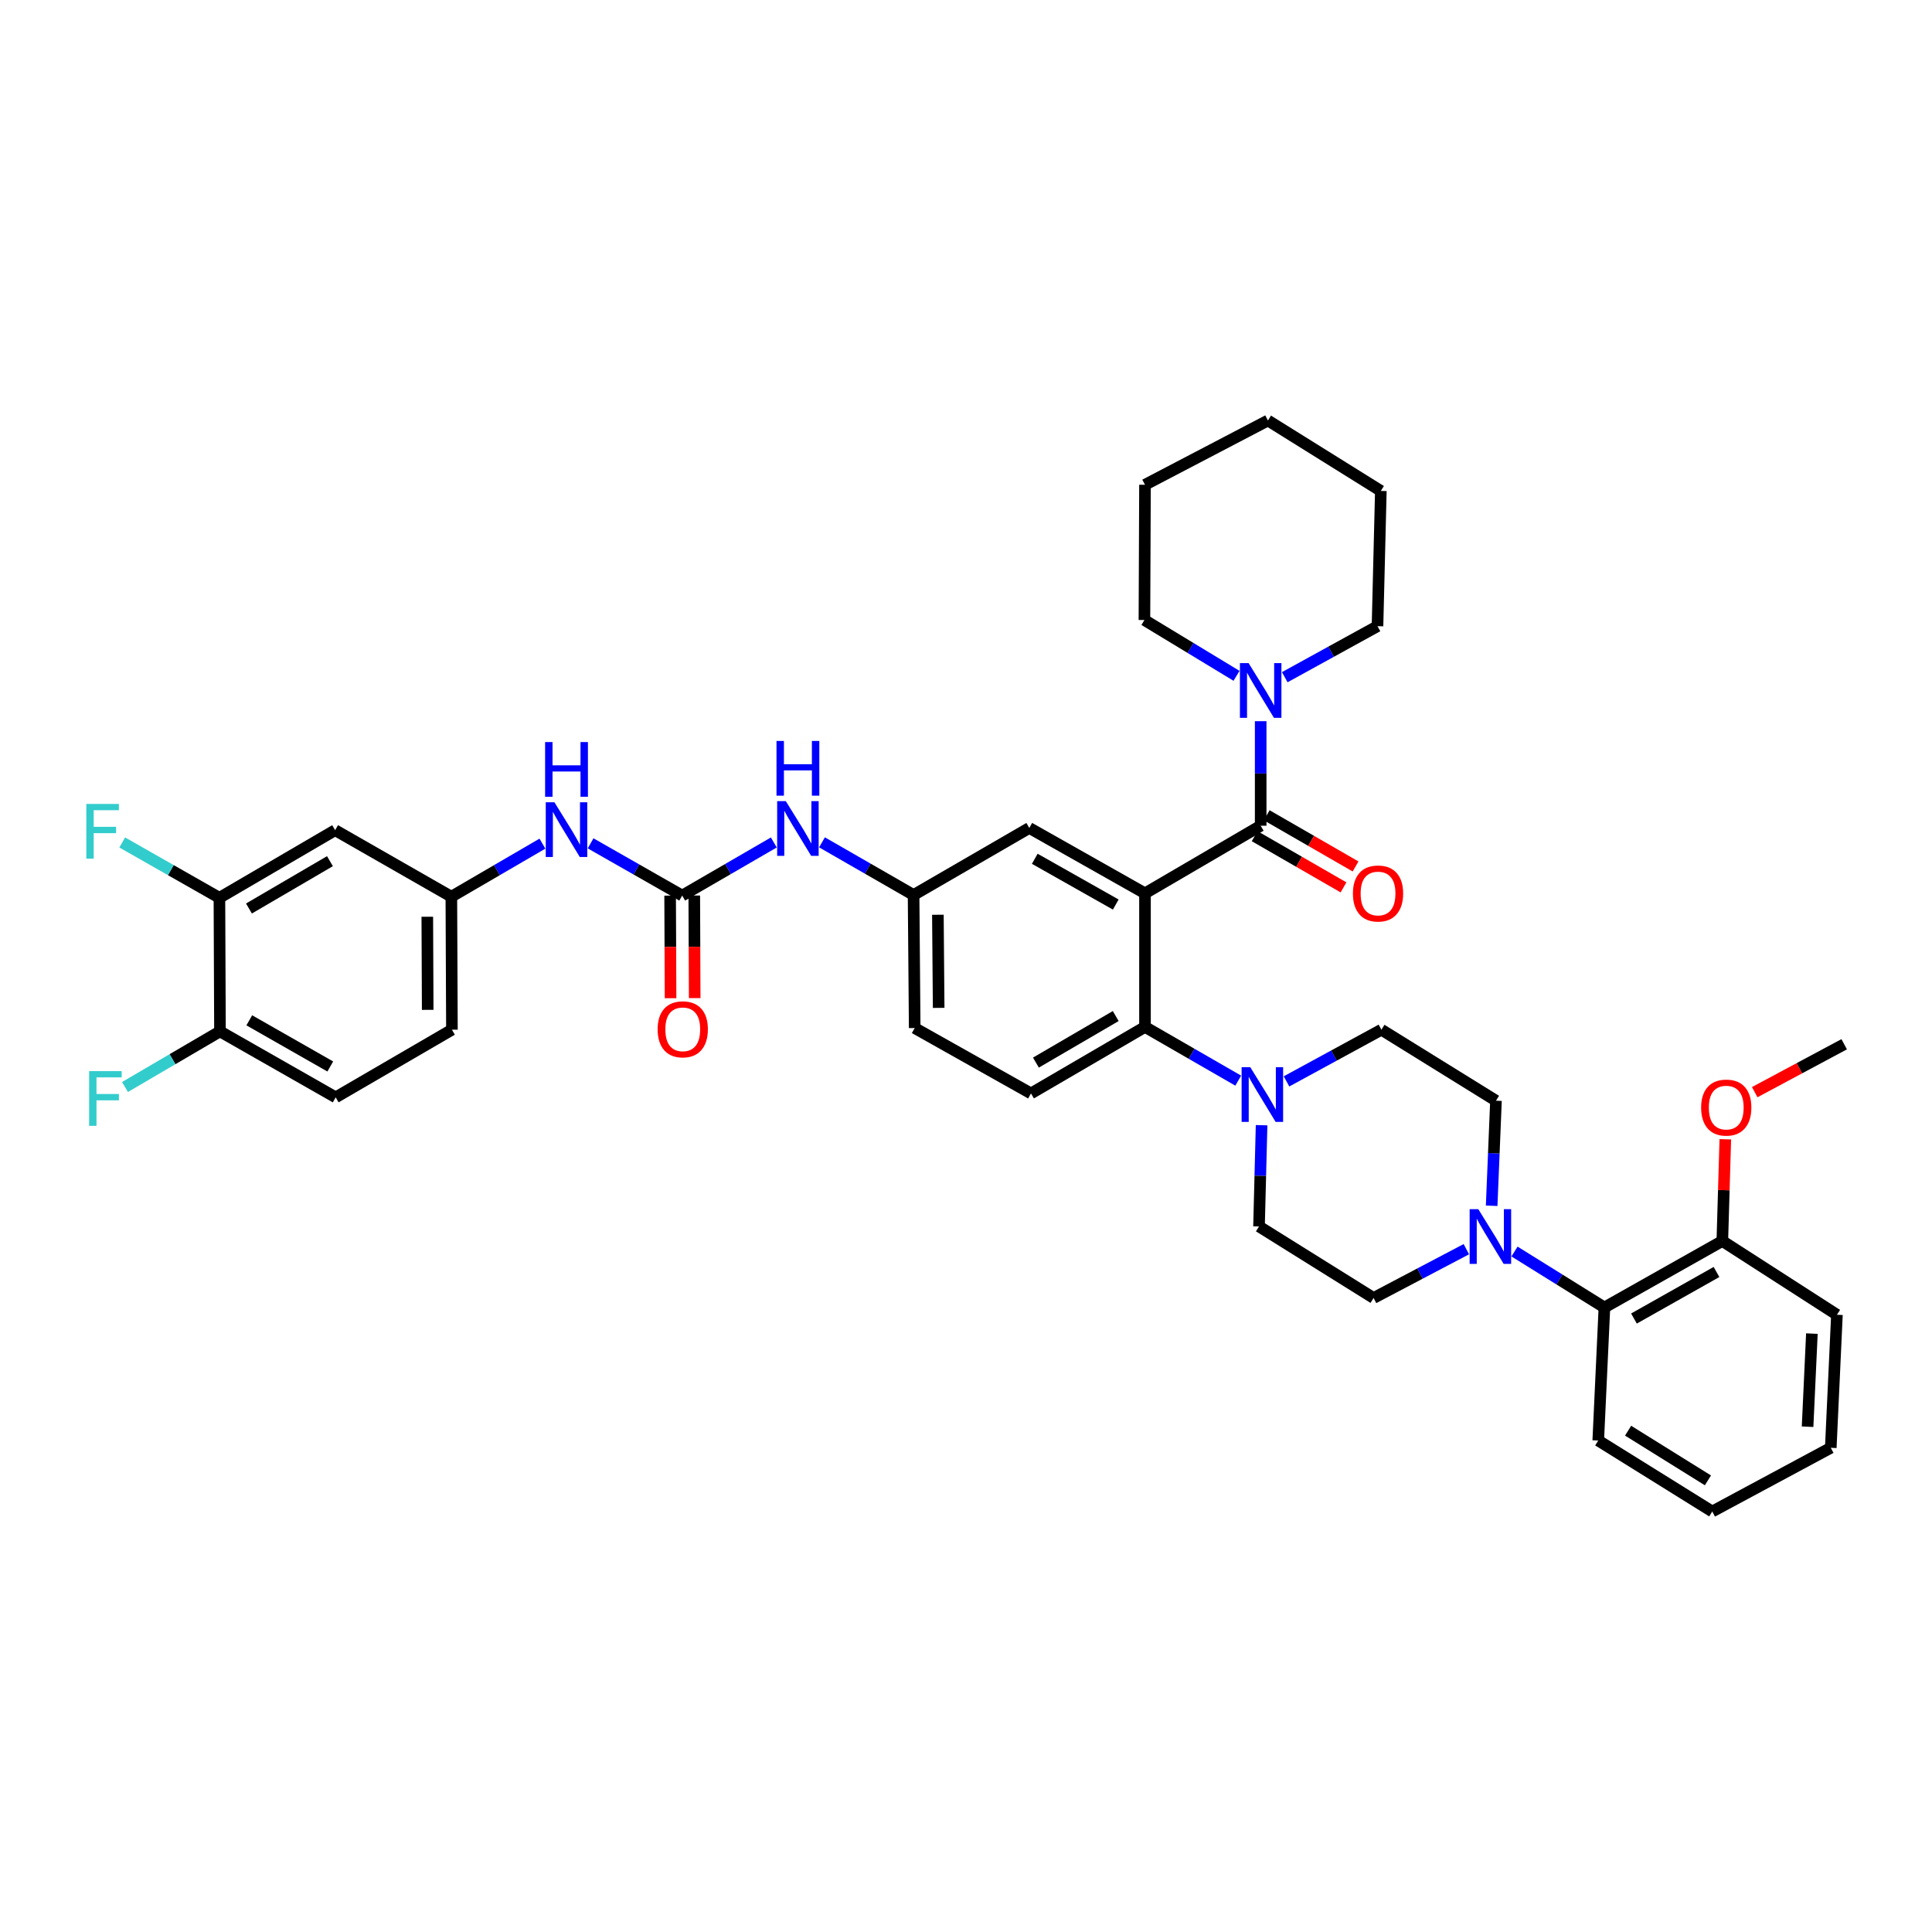 <?xml version='1.0' encoding='iso-8859-1'?>
<svg version='1.1' baseProfile='full'
              xmlns='http://www.w3.org/2000/svg'
                      xmlns:rdkit='http://www.rdkit.org/xml'
                      xmlns:xlink='http://www.w3.org/1999/xlink'
                  xml:space='preserve'
width='1000px' height='1000px' viewBox='0 0 1000 1000'>
<!-- END OF HEADER -->
<rect style='opacity:1.0;fill:#FFFFFF;stroke:none' width='1000' height='1000' x='0' y='0'> </rect>
<path class='bond-0' d='M 592.645,462.39 L 652.523,427.391' style='fill:none;fill-rule:evenodd;stroke:#000000;stroke-width:6px;stroke-linecap:butt;stroke-linejoin:miter;stroke-opacity:1' />
<path class='bond-1' d='M 592.645,462.39 L 592.645,531.536' style='fill:none;fill-rule:evenodd;stroke:#000000;stroke-width:6px;stroke-linecap:butt;stroke-linejoin:miter;stroke-opacity:1' />
<path class='bond-7' d='M 592.645,462.39 L 532.76,428.55' style='fill:none;fill-rule:evenodd;stroke:#000000;stroke-width:6px;stroke-linecap:butt;stroke-linejoin:miter;stroke-opacity:1' />
<path class='bond-7' d='M 577.515,468.193 L 535.595,444.504' style='fill:none;fill-rule:evenodd;stroke:#000000;stroke-width:6px;stroke-linecap:butt;stroke-linejoin:miter;stroke-opacity:1' />
<path class='bond-5' d='M 652.523,427.391 L 652.523,400.339' style='fill:none;fill-rule:evenodd;stroke:#000000;stroke-width:6px;stroke-linecap:butt;stroke-linejoin:miter;stroke-opacity:1' />
<path class='bond-5' d='M 652.523,400.339 L 652.523,373.288' style='fill:none;fill-rule:evenodd;stroke:#0000FF;stroke-width:6px;stroke-linecap:butt;stroke-linejoin:miter;stroke-opacity:1' />
<path class='bond-13' d='M 649.404,432.804 L 672.401,446.054' style='fill:none;fill-rule:evenodd;stroke:#000000;stroke-width:6px;stroke-linecap:butt;stroke-linejoin:miter;stroke-opacity:1' />
<path class='bond-13' d='M 672.401,446.054 L 695.398,459.304' style='fill:none;fill-rule:evenodd;stroke:#FF0000;stroke-width:6px;stroke-linecap:butt;stroke-linejoin:miter;stroke-opacity:1' />
<path class='bond-13' d='M 655.642,421.978 L 678.639,435.227' style='fill:none;fill-rule:evenodd;stroke:#000000;stroke-width:6px;stroke-linecap:butt;stroke-linejoin:miter;stroke-opacity:1' />
<path class='bond-13' d='M 678.639,435.227 L 701.635,448.477' style='fill:none;fill-rule:evenodd;stroke:#FF0000;stroke-width:6px;stroke-linecap:butt;stroke-linejoin:miter;stroke-opacity:1' />
<path class='bond-2' d='M 592.645,531.536 L 616.775,545.437' style='fill:none;fill-rule:evenodd;stroke:#000000;stroke-width:6px;stroke-linecap:butt;stroke-linejoin:miter;stroke-opacity:1' />
<path class='bond-2' d='M 616.775,545.437 L 640.905,559.338' style='fill:none;fill-rule:evenodd;stroke:#0000FF;stroke-width:6px;stroke-linecap:butt;stroke-linejoin:miter;stroke-opacity:1' />
<path class='bond-12' d='M 592.645,531.536 L 533.634,565.959' style='fill:none;fill-rule:evenodd;stroke:#000000;stroke-width:6px;stroke-linecap:butt;stroke-linejoin:miter;stroke-opacity:1' />
<path class='bond-12' d='M 577.497,525.906 L 536.19,550.003' style='fill:none;fill-rule:evenodd;stroke:#000000;stroke-width:6px;stroke-linecap:butt;stroke-linejoin:miter;stroke-opacity:1' />
<path class='bond-16' d='M 665.892,559.73 L 690.455,546.351' style='fill:none;fill-rule:evenodd;stroke:#0000FF;stroke-width:6px;stroke-linecap:butt;stroke-linejoin:miter;stroke-opacity:1' />
<path class='bond-16' d='M 690.455,546.351 L 715.018,532.973' style='fill:none;fill-rule:evenodd;stroke:#000000;stroke-width:6px;stroke-linecap:butt;stroke-linejoin:miter;stroke-opacity:1' />
<path class='bond-17' d='M 652.994,582.403 L 652.328,608.604' style='fill:none;fill-rule:evenodd;stroke:#0000FF;stroke-width:6px;stroke-linecap:butt;stroke-linejoin:miter;stroke-opacity:1' />
<path class='bond-17' d='M 652.328,608.604 L 651.662,634.806' style='fill:none;fill-rule:evenodd;stroke:#000000;stroke-width:6px;stroke-linecap:butt;stroke-linejoin:miter;stroke-opacity:1' />
<path class='bond-3' d='M 353.104,463.55 L 376.815,449.804' style='fill:none;fill-rule:evenodd;stroke:#000000;stroke-width:6px;stroke-linecap:butt;stroke-linejoin:miter;stroke-opacity:1' />
<path class='bond-3' d='M 376.815,449.804 L 400.525,436.058' style='fill:none;fill-rule:evenodd;stroke:#0000FF;stroke-width:6px;stroke-linecap:butt;stroke-linejoin:miter;stroke-opacity:1' />
<path class='bond-8' d='M 353.104,463.55 L 329.396,450.03' style='fill:none;fill-rule:evenodd;stroke:#000000;stroke-width:6px;stroke-linecap:butt;stroke-linejoin:miter;stroke-opacity:1' />
<path class='bond-8' d='M 329.396,450.03 L 305.689,436.511' style='fill:none;fill-rule:evenodd;stroke:#0000FF;stroke-width:6px;stroke-linecap:butt;stroke-linejoin:miter;stroke-opacity:1' />
<path class='bond-21' d='M 346.857,463.576 L 346.968,490.121' style='fill:none;fill-rule:evenodd;stroke:#000000;stroke-width:6px;stroke-linecap:butt;stroke-linejoin:miter;stroke-opacity:1' />
<path class='bond-21' d='M 346.968,490.121 L 347.08,516.666' style='fill:none;fill-rule:evenodd;stroke:#FF0000;stroke-width:6px;stroke-linecap:butt;stroke-linejoin:miter;stroke-opacity:1' />
<path class='bond-21' d='M 359.351,463.523 L 359.463,490.068' style='fill:none;fill-rule:evenodd;stroke:#000000;stroke-width:6px;stroke-linecap:butt;stroke-linejoin:miter;stroke-opacity:1' />
<path class='bond-21' d='M 359.463,490.068 L 359.575,516.613' style='fill:none;fill-rule:evenodd;stroke:#FF0000;stroke-width:6px;stroke-linecap:butt;stroke-linejoin:miter;stroke-opacity:1' />
<path class='bond-4' d='M 758.978,646.57 L 734.971,659.205' style='fill:none;fill-rule:evenodd;stroke:#0000FF;stroke-width:6px;stroke-linecap:butt;stroke-linejoin:miter;stroke-opacity:1' />
<path class='bond-4' d='M 734.971,659.205 L 710.965,671.839' style='fill:none;fill-rule:evenodd;stroke:#000000;stroke-width:6px;stroke-linecap:butt;stroke-linejoin:miter;stroke-opacity:1' />
<path class='bond-6' d='M 783.904,647.786 L 807.174,662.27' style='fill:none;fill-rule:evenodd;stroke:#0000FF;stroke-width:6px;stroke-linecap:butt;stroke-linejoin:miter;stroke-opacity:1' />
<path class='bond-6' d='M 807.174,662.27 L 830.443,676.754' style='fill:none;fill-rule:evenodd;stroke:#000000;stroke-width:6px;stroke-linecap:butt;stroke-linejoin:miter;stroke-opacity:1' />
<path class='bond-40' d='M 772.08,624.1 L 773.197,596.911' style='fill:none;fill-rule:evenodd;stroke:#0000FF;stroke-width:6px;stroke-linecap:butt;stroke-linejoin:miter;stroke-opacity:1' />
<path class='bond-40' d='M 773.197,596.911 L 774.314,569.721' style='fill:none;fill-rule:evenodd;stroke:#000000;stroke-width:6px;stroke-linecap:butt;stroke-linejoin:miter;stroke-opacity:1' />
<path class='bond-29' d='M 640.024,349.805 L 616.189,335.363' style='fill:none;fill-rule:evenodd;stroke:#0000FF;stroke-width:6px;stroke-linecap:butt;stroke-linejoin:miter;stroke-opacity:1' />
<path class='bond-29' d='M 616.189,335.363 L 592.353,320.92' style='fill:none;fill-rule:evenodd;stroke:#000000;stroke-width:6px;stroke-linecap:butt;stroke-linejoin:miter;stroke-opacity:1' />
<path class='bond-30' d='M 664.989,350.519 L 688.99,337.313' style='fill:none;fill-rule:evenodd;stroke:#0000FF;stroke-width:6px;stroke-linecap:butt;stroke-linejoin:miter;stroke-opacity:1' />
<path class='bond-30' d='M 688.99,337.313 L 712.991,324.107' style='fill:none;fill-rule:evenodd;stroke:#000000;stroke-width:6px;stroke-linecap:butt;stroke-linejoin:miter;stroke-opacity:1' />
<path class='bond-22' d='M 830.443,676.754 L 891.474,642.331' style='fill:none;fill-rule:evenodd;stroke:#000000;stroke-width:6px;stroke-linecap:butt;stroke-linejoin:miter;stroke-opacity:1' />
<path class='bond-22' d='M 845.736,682.474 L 888.458,658.377' style='fill:none;fill-rule:evenodd;stroke:#000000;stroke-width:6px;stroke-linecap:butt;stroke-linejoin:miter;stroke-opacity:1' />
<path class='bond-31' d='M 830.443,676.754 L 827.25,745.615' style='fill:none;fill-rule:evenodd;stroke:#000000;stroke-width:6px;stroke-linecap:butt;stroke-linejoin:miter;stroke-opacity:1' />
<path class='bond-15' d='M 532.76,428.55 L 472.867,463.251' style='fill:none;fill-rule:evenodd;stroke:#000000;stroke-width:6px;stroke-linecap:butt;stroke-linejoin:miter;stroke-opacity:1' />
<path class='bond-14' d='M 280.761,436.665 L 257.19,450.395' style='fill:none;fill-rule:evenodd;stroke:#0000FF;stroke-width:6px;stroke-linecap:butt;stroke-linejoin:miter;stroke-opacity:1' />
<path class='bond-14' d='M 257.19,450.395 L 233.618,464.126' style='fill:none;fill-rule:evenodd;stroke:#000000;stroke-width:6px;stroke-linecap:butt;stroke-linejoin:miter;stroke-opacity:1' />
<path class='bond-9' d='M 425.463,435.995 L 449.165,449.623' style='fill:none;fill-rule:evenodd;stroke:#0000FF;stroke-width:6px;stroke-linecap:butt;stroke-linejoin:miter;stroke-opacity:1' />
<path class='bond-9' d='M 449.165,449.623 L 472.867,463.251' style='fill:none;fill-rule:evenodd;stroke:#000000;stroke-width:6px;stroke-linecap:butt;stroke-linejoin:miter;stroke-opacity:1' />
<path class='bond-10' d='M 113.57,464.702 L 173.462,429.702' style='fill:none;fill-rule:evenodd;stroke:#000000;stroke-width:6px;stroke-linecap:butt;stroke-linejoin:miter;stroke-opacity:1' />
<path class='bond-10' d='M 128.858,470.24 L 170.782,445.74' style='fill:none;fill-rule:evenodd;stroke:#000000;stroke-width:6px;stroke-linecap:butt;stroke-linejoin:miter;stroke-opacity:1' />
<path class='bond-25' d='M 113.57,464.702 L 88.419,450.382' style='fill:none;fill-rule:evenodd;stroke:#000000;stroke-width:6px;stroke-linecap:butt;stroke-linejoin:miter;stroke-opacity:1' />
<path class='bond-25' d='M 88.419,450.382 L 63.268,436.063' style='fill:none;fill-rule:evenodd;stroke:#33CCCC;stroke-width:6px;stroke-linecap:butt;stroke-linejoin:miter;stroke-opacity:1' />
<path class='bond-43' d='M 113.57,464.702 L 113.855,533.847' style='fill:none;fill-rule:evenodd;stroke:#000000;stroke-width:6px;stroke-linecap:butt;stroke-linejoin:miter;stroke-opacity:1' />
<path class='bond-11' d='M 173.462,429.702 L 233.618,464.126' style='fill:none;fill-rule:evenodd;stroke:#000000;stroke-width:6px;stroke-linecap:butt;stroke-linejoin:miter;stroke-opacity:1' />
<path class='bond-24' d='M 533.634,565.959 L 473.444,532.112' style='fill:none;fill-rule:evenodd;stroke:#000000;stroke-width:6px;stroke-linecap:butt;stroke-linejoin:miter;stroke-opacity:1' />
<path class='bond-26' d='M 233.618,464.126 L 233.917,532.973' style='fill:none;fill-rule:evenodd;stroke:#000000;stroke-width:6px;stroke-linecap:butt;stroke-linejoin:miter;stroke-opacity:1' />
<path class='bond-26' d='M 221.168,474.507 L 221.377,522.7' style='fill:none;fill-rule:evenodd;stroke:#000000;stroke-width:6px;stroke-linecap:butt;stroke-linejoin:miter;stroke-opacity:1' />
<path class='bond-39' d='M 472.867,463.251 L 473.444,532.112' style='fill:none;fill-rule:evenodd;stroke:#000000;stroke-width:6px;stroke-linecap:butt;stroke-linejoin:miter;stroke-opacity:1' />
<path class='bond-39' d='M 485.448,473.476 L 485.852,521.678' style='fill:none;fill-rule:evenodd;stroke:#000000;stroke-width:6px;stroke-linecap:butt;stroke-linejoin:miter;stroke-opacity:1' />
<path class='bond-20' d='M 715.018,532.973 L 774.314,569.721' style='fill:none;fill-rule:evenodd;stroke:#000000;stroke-width:6px;stroke-linecap:butt;stroke-linejoin:miter;stroke-opacity:1' />
<path class='bond-19' d='M 651.662,634.806 L 710.965,671.839' style='fill:none;fill-rule:evenodd;stroke:#000000;stroke-width:6px;stroke-linecap:butt;stroke-linejoin:miter;stroke-opacity:1' />
<path class='bond-18' d='M 113.855,533.847 L 173.747,567.986' style='fill:none;fill-rule:evenodd;stroke:#000000;stroke-width:6px;stroke-linecap:butt;stroke-linejoin:miter;stroke-opacity:1' />
<path class='bond-18' d='M 129.026,528.113 L 170.95,552.01' style='fill:none;fill-rule:evenodd;stroke:#000000;stroke-width:6px;stroke-linecap:butt;stroke-linejoin:miter;stroke-opacity:1' />
<path class='bond-27' d='M 113.855,533.847 L 89.276,548.24' style='fill:none;fill-rule:evenodd;stroke:#000000;stroke-width:6px;stroke-linecap:butt;stroke-linejoin:miter;stroke-opacity:1' />
<path class='bond-27' d='M 89.276,548.24 L 64.697,562.633' style='fill:none;fill-rule:evenodd;stroke:#33CCCC;stroke-width:6px;stroke-linecap:butt;stroke-linejoin:miter;stroke-opacity:1' />
<path class='bond-28' d='M 891.474,642.331 L 892.246,616.009' style='fill:none;fill-rule:evenodd;stroke:#000000;stroke-width:6px;stroke-linecap:butt;stroke-linejoin:miter;stroke-opacity:1' />
<path class='bond-28' d='M 892.246,616.009 L 893.018,589.688' style='fill:none;fill-rule:evenodd;stroke:#FF0000;stroke-width:6px;stroke-linecap:butt;stroke-linejoin:miter;stroke-opacity:1' />
<path class='bond-32' d='M 891.474,642.331 L 950.79,680.516' style='fill:none;fill-rule:evenodd;stroke:#000000;stroke-width:6px;stroke-linecap:butt;stroke-linejoin:miter;stroke-opacity:1' />
<path class='bond-23' d='M 173.747,567.986 L 233.917,532.973' style='fill:none;fill-rule:evenodd;stroke:#000000;stroke-width:6px;stroke-linecap:butt;stroke-linejoin:miter;stroke-opacity:1' />
<path class='bond-33' d='M 908.232,565.308 L 931.389,552.902' style='fill:none;fill-rule:evenodd;stroke:#FF0000;stroke-width:6px;stroke-linecap:butt;stroke-linejoin:miter;stroke-opacity:1' />
<path class='bond-33' d='M 931.389,552.902 L 954.545,540.497' style='fill:none;fill-rule:evenodd;stroke:#000000;stroke-width:6px;stroke-linecap:butt;stroke-linejoin:miter;stroke-opacity:1' />
<path class='bond-34' d='M 592.353,320.92 L 592.645,250.921' style='fill:none;fill-rule:evenodd;stroke:#000000;stroke-width:6px;stroke-linecap:butt;stroke-linejoin:miter;stroke-opacity:1' />
<path class='bond-35' d='M 712.991,324.107 L 714.72,254.101' style='fill:none;fill-rule:evenodd;stroke:#000000;stroke-width:6px;stroke-linecap:butt;stroke-linejoin:miter;stroke-opacity:1' />
<path class='bond-36' d='M 827.25,745.615 L 886.261,782.35' style='fill:none;fill-rule:evenodd;stroke:#000000;stroke-width:6px;stroke-linecap:butt;stroke-linejoin:miter;stroke-opacity:1' />
<path class='bond-36' d='M 842.705,740.518 L 884.013,766.232' style='fill:none;fill-rule:evenodd;stroke:#000000;stroke-width:6px;stroke-linecap:butt;stroke-linejoin:miter;stroke-opacity:1' />
<path class='bond-42' d='M 950.79,680.516 L 947.604,749.377' style='fill:none;fill-rule:evenodd;stroke:#000000;stroke-width:6px;stroke-linecap:butt;stroke-linejoin:miter;stroke-opacity:1' />
<path class='bond-42' d='M 937.831,690.268 L 935.6,738.471' style='fill:none;fill-rule:evenodd;stroke:#000000;stroke-width:6px;stroke-linecap:butt;stroke-linejoin:miter;stroke-opacity:1' />
<path class='bond-41' d='M 592.645,250.921 L 656.285,217.65' style='fill:none;fill-rule:evenodd;stroke:#000000;stroke-width:6px;stroke-linecap:butt;stroke-linejoin:miter;stroke-opacity:1' />
<path class='bond-38' d='M 714.72,254.101 L 656.285,217.65' style='fill:none;fill-rule:evenodd;stroke:#000000;stroke-width:6px;stroke-linecap:butt;stroke-linejoin:miter;stroke-opacity:1' />
<path class='bond-37' d='M 886.261,782.35 L 947.604,749.377' style='fill:none;fill-rule:evenodd;stroke:#000000;stroke-width:6px;stroke-linecap:butt;stroke-linejoin:miter;stroke-opacity:1' />
<path  class='atom-3' d='M 647.138 552.375
L 656.418 567.375
Q 657.338 568.855, 658.818 571.535
Q 660.298 574.215, 660.378 574.375
L 660.378 552.375
L 664.138 552.375
L 664.138 580.695
L 660.258 580.695
L 650.298 564.295
Q 649.138 562.375, 647.898 560.175
Q 646.698 557.975, 646.338 557.295
L 646.338 580.695
L 642.658 580.695
L 642.658 552.375
L 647.138 552.375
' fill='#0000FF'/>
<path  class='atom-5' d='M 765.166 625.859
L 774.446 640.859
Q 775.366 642.339, 776.846 645.019
Q 778.326 647.699, 778.406 647.859
L 778.406 625.859
L 782.166 625.859
L 782.166 654.179
L 778.286 654.179
L 768.326 637.779
Q 767.166 635.859, 765.926 633.659
Q 764.726 631.459, 764.366 630.779
L 764.366 654.179
L 760.686 654.179
L 760.686 625.859
L 765.166 625.859
' fill='#0000FF'/>
<path  class='atom-6' d='M 646.263 343.218
L 655.543 358.218
Q 656.463 359.698, 657.943 362.378
Q 659.423 365.058, 659.503 365.218
L 659.503 343.218
L 663.263 343.218
L 663.263 371.538
L 659.383 371.538
L 649.423 355.138
Q 648.263 353.218, 647.023 351.018
Q 645.823 348.818, 645.463 348.138
L 645.463 371.538
L 641.783 371.538
L 641.783 343.218
L 646.263 343.218
' fill='#0000FF'/>
<path  class='atom-9' d='M 286.966 415.244
L 296.246 430.244
Q 297.166 431.724, 298.646 434.404
Q 300.126 437.084, 300.206 437.244
L 300.206 415.244
L 303.966 415.244
L 303.966 443.564
L 300.086 443.564
L 290.126 427.164
Q 288.966 425.244, 287.726 423.044
Q 286.526 420.844, 286.166 420.164
L 286.166 443.564
L 282.486 443.564
L 282.486 415.244
L 286.966 415.244
' fill='#0000FF'/>
<path  class='atom-9' d='M 282.146 384.092
L 285.986 384.092
L 285.986 396.132
L 300.466 396.132
L 300.466 384.092
L 304.306 384.092
L 304.306 412.412
L 300.466 412.412
L 300.466 399.332
L 285.986 399.332
L 285.986 412.412
L 282.146 412.412
L 282.146 384.092
' fill='#0000FF'/>
<path  class='atom-10' d='M 406.736 414.668
L 416.016 429.668
Q 416.936 431.148, 418.416 433.828
Q 419.896 436.508, 419.976 436.668
L 419.976 414.668
L 423.736 414.668
L 423.736 442.988
L 419.856 442.988
L 409.896 426.588
Q 408.736 424.668, 407.496 422.468
Q 406.296 420.268, 405.936 419.588
L 405.936 442.988
L 402.256 442.988
L 402.256 414.668
L 406.736 414.668
' fill='#0000FF'/>
<path  class='atom-10' d='M 401.916 383.516
L 405.756 383.516
L 405.756 395.556
L 420.236 395.556
L 420.236 383.516
L 424.076 383.516
L 424.076 411.836
L 420.236 411.836
L 420.236 398.756
L 405.756 398.756
L 405.756 411.836
L 401.916 411.836
L 401.916 383.516
' fill='#0000FF'/>
<path  class='atom-14' d='M 700.269 462.47
Q 700.269 455.67, 703.629 451.87
Q 706.989 448.07, 713.269 448.07
Q 719.549 448.07, 722.909 451.87
Q 726.269 455.67, 726.269 462.47
Q 726.269 469.35, 722.869 473.27
Q 719.469 477.15, 713.269 477.15
Q 707.029 477.15, 703.629 473.27
Q 700.269 469.39, 700.269 462.47
M 713.269 473.95
Q 717.589 473.95, 719.909 471.07
Q 722.269 468.15, 722.269 462.47
Q 722.269 456.91, 719.909 454.11
Q 717.589 451.27, 713.269 451.27
Q 708.949 451.27, 706.589 454.07
Q 704.269 456.87, 704.269 462.47
Q 704.269 468.19, 706.589 471.07
Q 708.949 473.95, 713.269 473.95
' fill='#FF0000'/>
<path  class='atom-22' d='M 340.395 532.768
Q 340.395 525.968, 343.755 522.168
Q 347.115 518.368, 353.395 518.368
Q 359.675 518.368, 363.035 522.168
Q 366.395 525.968, 366.395 532.768
Q 366.395 539.648, 362.995 543.568
Q 359.595 547.448, 353.395 547.448
Q 347.155 547.448, 343.755 543.568
Q 340.395 539.688, 340.395 532.768
M 353.395 544.248
Q 357.715 544.248, 360.035 541.368
Q 362.395 538.448, 362.395 532.768
Q 362.395 527.208, 360.035 524.408
Q 357.715 521.568, 353.395 521.568
Q 349.075 521.568, 346.715 524.368
Q 344.395 527.168, 344.395 532.768
Q 344.395 538.488, 346.715 541.368
Q 349.075 544.248, 353.395 544.248
' fill='#FF0000'/>
<path  class='atom-26' d='M 44.689 416.119
L 61.529 416.119
L 61.529 419.359
L 48.489 419.359
L 48.489 427.959
L 60.089 427.959
L 60.089 431.239
L 48.489 431.239
L 48.489 444.439
L 44.689 444.439
L 44.689 416.119
' fill='#33CCCC'/>
<path  class='atom-28' d='M 46.139 554.409
L 62.979 554.409
L 62.979 557.649
L 49.939 557.649
L 49.939 566.249
L 61.539 566.249
L 61.539 569.529
L 49.939 569.529
L 49.939 582.729
L 46.139 582.729
L 46.139 554.409
' fill='#33CCCC'/>
<path  class='atom-29' d='M 880.501 573.279
Q 880.501 566.479, 883.861 562.679
Q 887.221 558.879, 893.501 558.879
Q 899.781 558.879, 903.141 562.679
Q 906.501 566.479, 906.501 573.279
Q 906.501 580.159, 903.101 584.079
Q 899.701 587.959, 893.501 587.959
Q 887.261 587.959, 883.861 584.079
Q 880.501 580.199, 880.501 573.279
M 893.501 584.759
Q 897.821 584.759, 900.141 581.879
Q 902.501 578.959, 902.501 573.279
Q 902.501 567.719, 900.141 564.919
Q 897.821 562.079, 893.501 562.079
Q 889.181 562.079, 886.821 564.879
Q 884.501 567.679, 884.501 573.279
Q 884.501 578.999, 886.821 581.879
Q 889.181 584.759, 893.501 584.759
' fill='#FF0000'/>
</svg>
